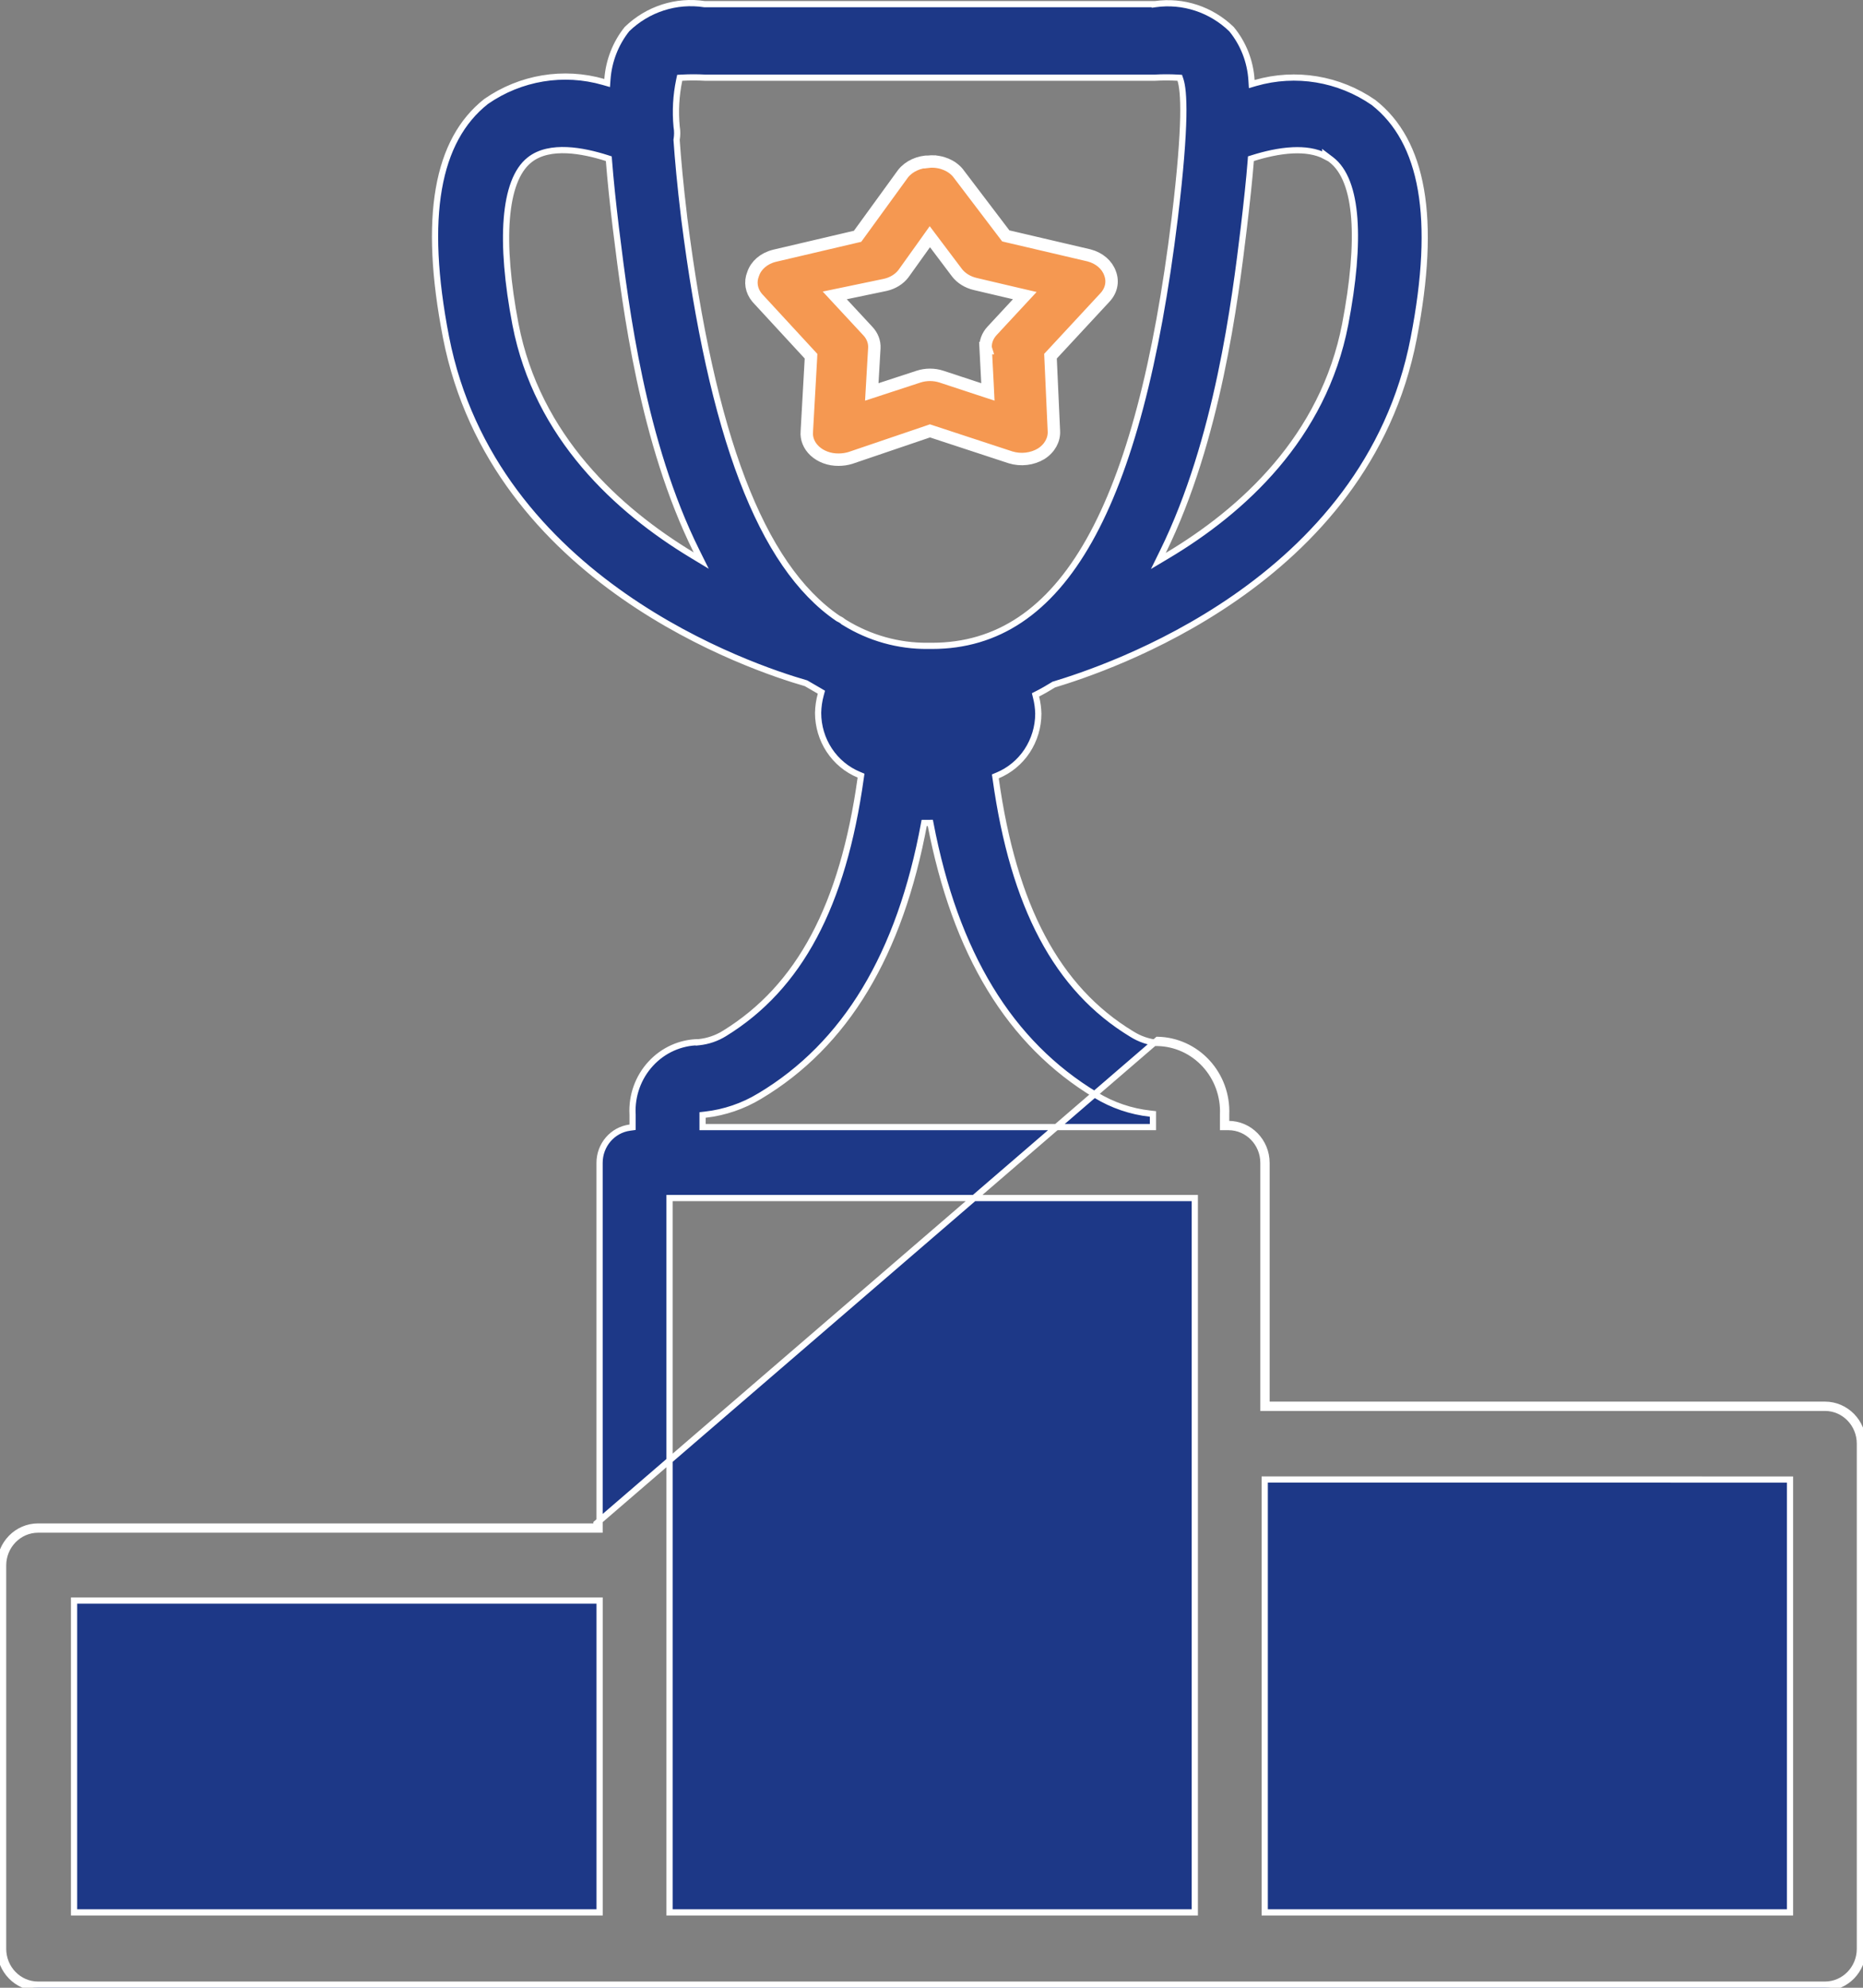 <svg width="60" height="64" viewBox="0 0 60 64" fill="none" xmlns="http://www.w3.org/2000/svg">
<rect x="0" y="0" width="60" height="64" fill="#808080" stroke="none"/>
<path d="M45.531 10.885L45.531 10.886C44.769 14.844 42.283 17.508 39.779 19.246C37.273 20.985 34.757 21.792 33.951 22.038L33.939 22.041L33.928 22.048C33.766 22.148 33.596 22.247 33.42 22.337L33.349 22.373L33.368 22.451C33.412 22.623 33.436 22.801 33.44 22.979C33.439 23.406 33.313 23.824 33.08 24.178L33.08 24.178C32.846 24.532 32.514 24.807 32.128 24.967L32.056 24.997L32.067 25.073C32.641 29.185 34.039 31.837 36.454 33.297C36.703 33.453 36.983 33.549 37.272 33.579L37.272 33.58L37.281 33.58C37.859 33.592 38.408 33.842 38.805 34.274C39.202 34.706 39.414 35.283 39.39 35.876L39.39 35.876V35.88V36.189V36.289H39.49H39.564C40.184 36.289 40.69 36.804 40.69 37.443V45.228V45.328H40.79H58.774C59.394 45.328 59.9 45.843 59.9 46.482V62.745C59.9 63.385 59.394 63.9 58.774 63.9H1.226C0.606 63.9 0.1 63.385 0.1 62.745V50.404C0.1 49.765 0.607 49.249 1.227 49.249H19.21H19.31V49.149V37.444V37.443C19.309 36.865 19.729 36.379 20.286 36.306L20.373 36.294V36.206V35.88H20.373L20.372 35.875C20.342 35.274 20.554 34.686 20.957 34.249L20.957 34.249C21.359 33.811 21.919 33.561 22.505 33.555L22.505 33.556L22.515 33.555C22.805 33.524 23.085 33.428 23.334 33.273C25.747 31.788 27.146 29.162 27.72 25.049L27.731 24.973L27.66 24.943C27.273 24.783 26.941 24.508 26.707 24.153L26.707 24.153C26.474 23.8 26.349 23.382 26.348 22.954C26.352 22.753 26.381 22.555 26.434 22.361L26.454 22.287L26.388 22.248L25.971 22.006L25.96 22L25.948 21.996C25.096 21.751 22.582 20.935 20.089 19.193C17.597 17.452 15.133 14.79 14.363 10.852C13.612 6.979 14.072 4.517 15.656 3.267C16.764 2.498 18.147 2.268 19.436 2.639L19.554 2.673L19.563 2.55C19.607 1.959 19.826 1.397 20.192 0.938C20.858 0.292 21.778 -0.005 22.685 0.133L22.693 0.134H22.7H37.194V0.135L37.208 0.133C38.102 0.007 39.005 0.303 39.662 0.939C40.043 1.402 40.269 1.978 40.306 2.582L40.314 2.707L40.434 2.672C41.73 2.299 43.121 2.529 44.237 3.301C45.83 4.551 46.282 7.012 45.531 10.885ZM38.879 34.206C38.464 33.755 37.889 33.493 37.283 33.48L19.21 49.049V49.149H19.11H1.227C0.55 49.149 0 49.712 0 50.404V62.745C0 63.438 0.549 64 1.226 64H58.774C59.451 64 60 63.438 60 62.745V46.482C60 45.789 59.451 45.228 58.774 45.228H40.89H40.79V45.128V37.443C40.79 36.751 40.241 36.189 39.564 36.189H39.49V36.089V35.88C39.515 35.261 39.294 34.657 38.879 34.206ZM42.87 5.139L42.693 5.005L42.695 5.035C42.385 4.868 42.01 4.823 41.637 4.84C41.188 4.86 40.727 4.972 40.351 5.09L40.287 5.11L40.282 5.178C40.233 5.803 40.159 6.478 40.061 7.314C39.775 9.682 39.22 14.165 37.455 17.759L37.306 18.062L37.596 17.889C40.02 16.444 42.621 14.082 43.324 10.439L43.324 10.438C43.583 9.088 43.684 7.933 43.617 7.034C43.55 6.141 43.314 5.476 42.87 5.139ZM21.968 2.501L21.891 2.505L21.875 2.581C21.772 3.074 21.744 3.58 21.792 4.082L21.792 4.082L21.793 4.089C21.816 4.222 21.815 4.358 21.792 4.491L21.79 4.503L21.791 4.515C21.832 5.11 21.906 5.94 22.037 7.028L22.037 7.029C22.479 10.511 23.093 13.305 23.907 15.439C24.72 17.572 25.735 19.057 26.985 19.909L26.991 19.913L26.998 19.917C27.067 19.949 27.132 19.99 27.191 20.038L27.191 20.039L27.201 20.045C28.009 20.543 28.935 20.803 29.878 20.795H30.017C32.122 20.795 33.794 19.68 35.078 17.404C36.359 15.133 37.26 11.698 37.833 7.028L37.833 7.028C38.021 5.479 38.095 4.452 38.109 3.77C38.122 3.091 38.075 2.746 38.017 2.57L37.995 2.505L37.927 2.501C37.684 2.488 37.442 2.488 37.2 2.501H22.703C22.458 2.488 22.213 2.488 21.968 2.501ZM16.602 10.446L16.602 10.446C17.305 14.073 19.899 16.427 22.288 17.871L22.583 18.049L22.43 17.741C20.693 14.244 20.153 9.905 19.855 7.501C19.847 7.44 19.839 7.38 19.832 7.321C19.734 6.502 19.661 5.802 19.612 5.177L19.607 5.11L19.542 5.089C19.158 4.967 18.699 4.855 18.258 4.836C17.818 4.817 17.381 4.888 17.055 5.148C16.628 5.485 16.393 6.151 16.322 7.044C16.25 7.944 16.344 9.099 16.602 10.446ZM2.485 51.533H2.385V51.633V61.474V61.574H2.485H19.211H19.311V61.474V51.633V51.533H19.211H2.485ZM21.663 38.573L21.563 38.573V38.673V50.379V61.474V61.574H21.663H38.38H38.48V61.474V38.673V38.573L38.38 38.573L21.663 38.573ZM57.649 47.737V47.637L57.549 47.637L40.832 47.636L40.732 47.636V47.736V61.474V61.574H40.832H57.549H57.649V61.474V47.737ZM35.293 35.259L35.293 35.259C32.521 33.589 30.767 30.709 29.962 26.496L29.765 26.497C28.983 30.742 27.229 33.639 24.466 35.292L24.465 35.292C23.93 35.616 23.333 35.819 22.715 35.889L22.627 35.899V35.989V36.189V36.289H22.727H37.032H37.132V36.189V35.955V35.866L37.043 35.856C36.425 35.788 35.828 35.585 35.293 35.259Z" fill="#1D3887" stroke="white" stroke-width="0.2"/>
<path d="M26.116 11.554L26.12 11.469L26.063 11.407L24.384 9.587C24.195 9.36 24.151 9.077 24.255 8.823L24.255 8.823L24.259 8.812C24.349 8.546 24.597 8.322 24.936 8.237L24.973 8.228L27.546 7.625L27.619 7.608L27.663 7.548L29.082 5.594C29.27 5.354 29.594 5.201 29.951 5.201L29.951 5.202L29.96 5.201C30.324 5.185 30.66 5.332 30.857 5.573L30.862 5.581L32.349 7.538L32.392 7.595L32.463 7.612L35.075 8.223C35.411 8.311 35.658 8.534 35.75 8.799L35.75 8.799L35.752 8.805C35.852 9.067 35.794 9.358 35.582 9.582L35.581 9.583L33.889 11.407L33.832 11.468L33.836 11.552L33.942 13.882L33.942 13.883C33.956 14.158 33.81 14.434 33.531 14.611C33.246 14.783 32.877 14.828 32.544 14.725L30.014 13.894L29.95 13.873L29.887 13.895L27.383 14.746C27.264 14.781 27.138 14.8 27.011 14.8L27.008 14.8C26.713 14.804 26.436 14.7 26.243 14.523C26.052 14.347 25.963 14.117 25.985 13.892L25.985 13.892L25.985 13.884L26.116 11.554ZM28.159 11.207L28.147 11.413L28.094 12.326L28.077 12.619L28.356 12.528L29.581 12.127C29.819 12.049 30.084 12.049 30.322 12.127C30.322 12.127 30.322 12.127 30.322 12.127L31.539 12.528L31.816 12.619L31.802 12.328L31.744 11.208L31.745 11.208L31.744 11.205C31.731 11.01 31.802 10.812 31.952 10.651L32.006 10.594V10.593L32.77 9.77L33.004 9.518L32.669 9.44L31.41 9.144L31.41 9.144C31.163 9.086 30.955 8.955 30.821 8.781L30.111 7.839L29.947 7.621L29.789 7.843L29.096 8.812C28.964 8.985 28.758 9.116 28.512 9.172L27.231 9.439L26.884 9.511L27.125 9.771L27.942 10.651L27.942 10.651L27.944 10.653C28.097 10.813 28.17 11.011 28.159 11.207Z" fill="#F59851" stroke="white" stroke-width="0.4"/>
</svg>
